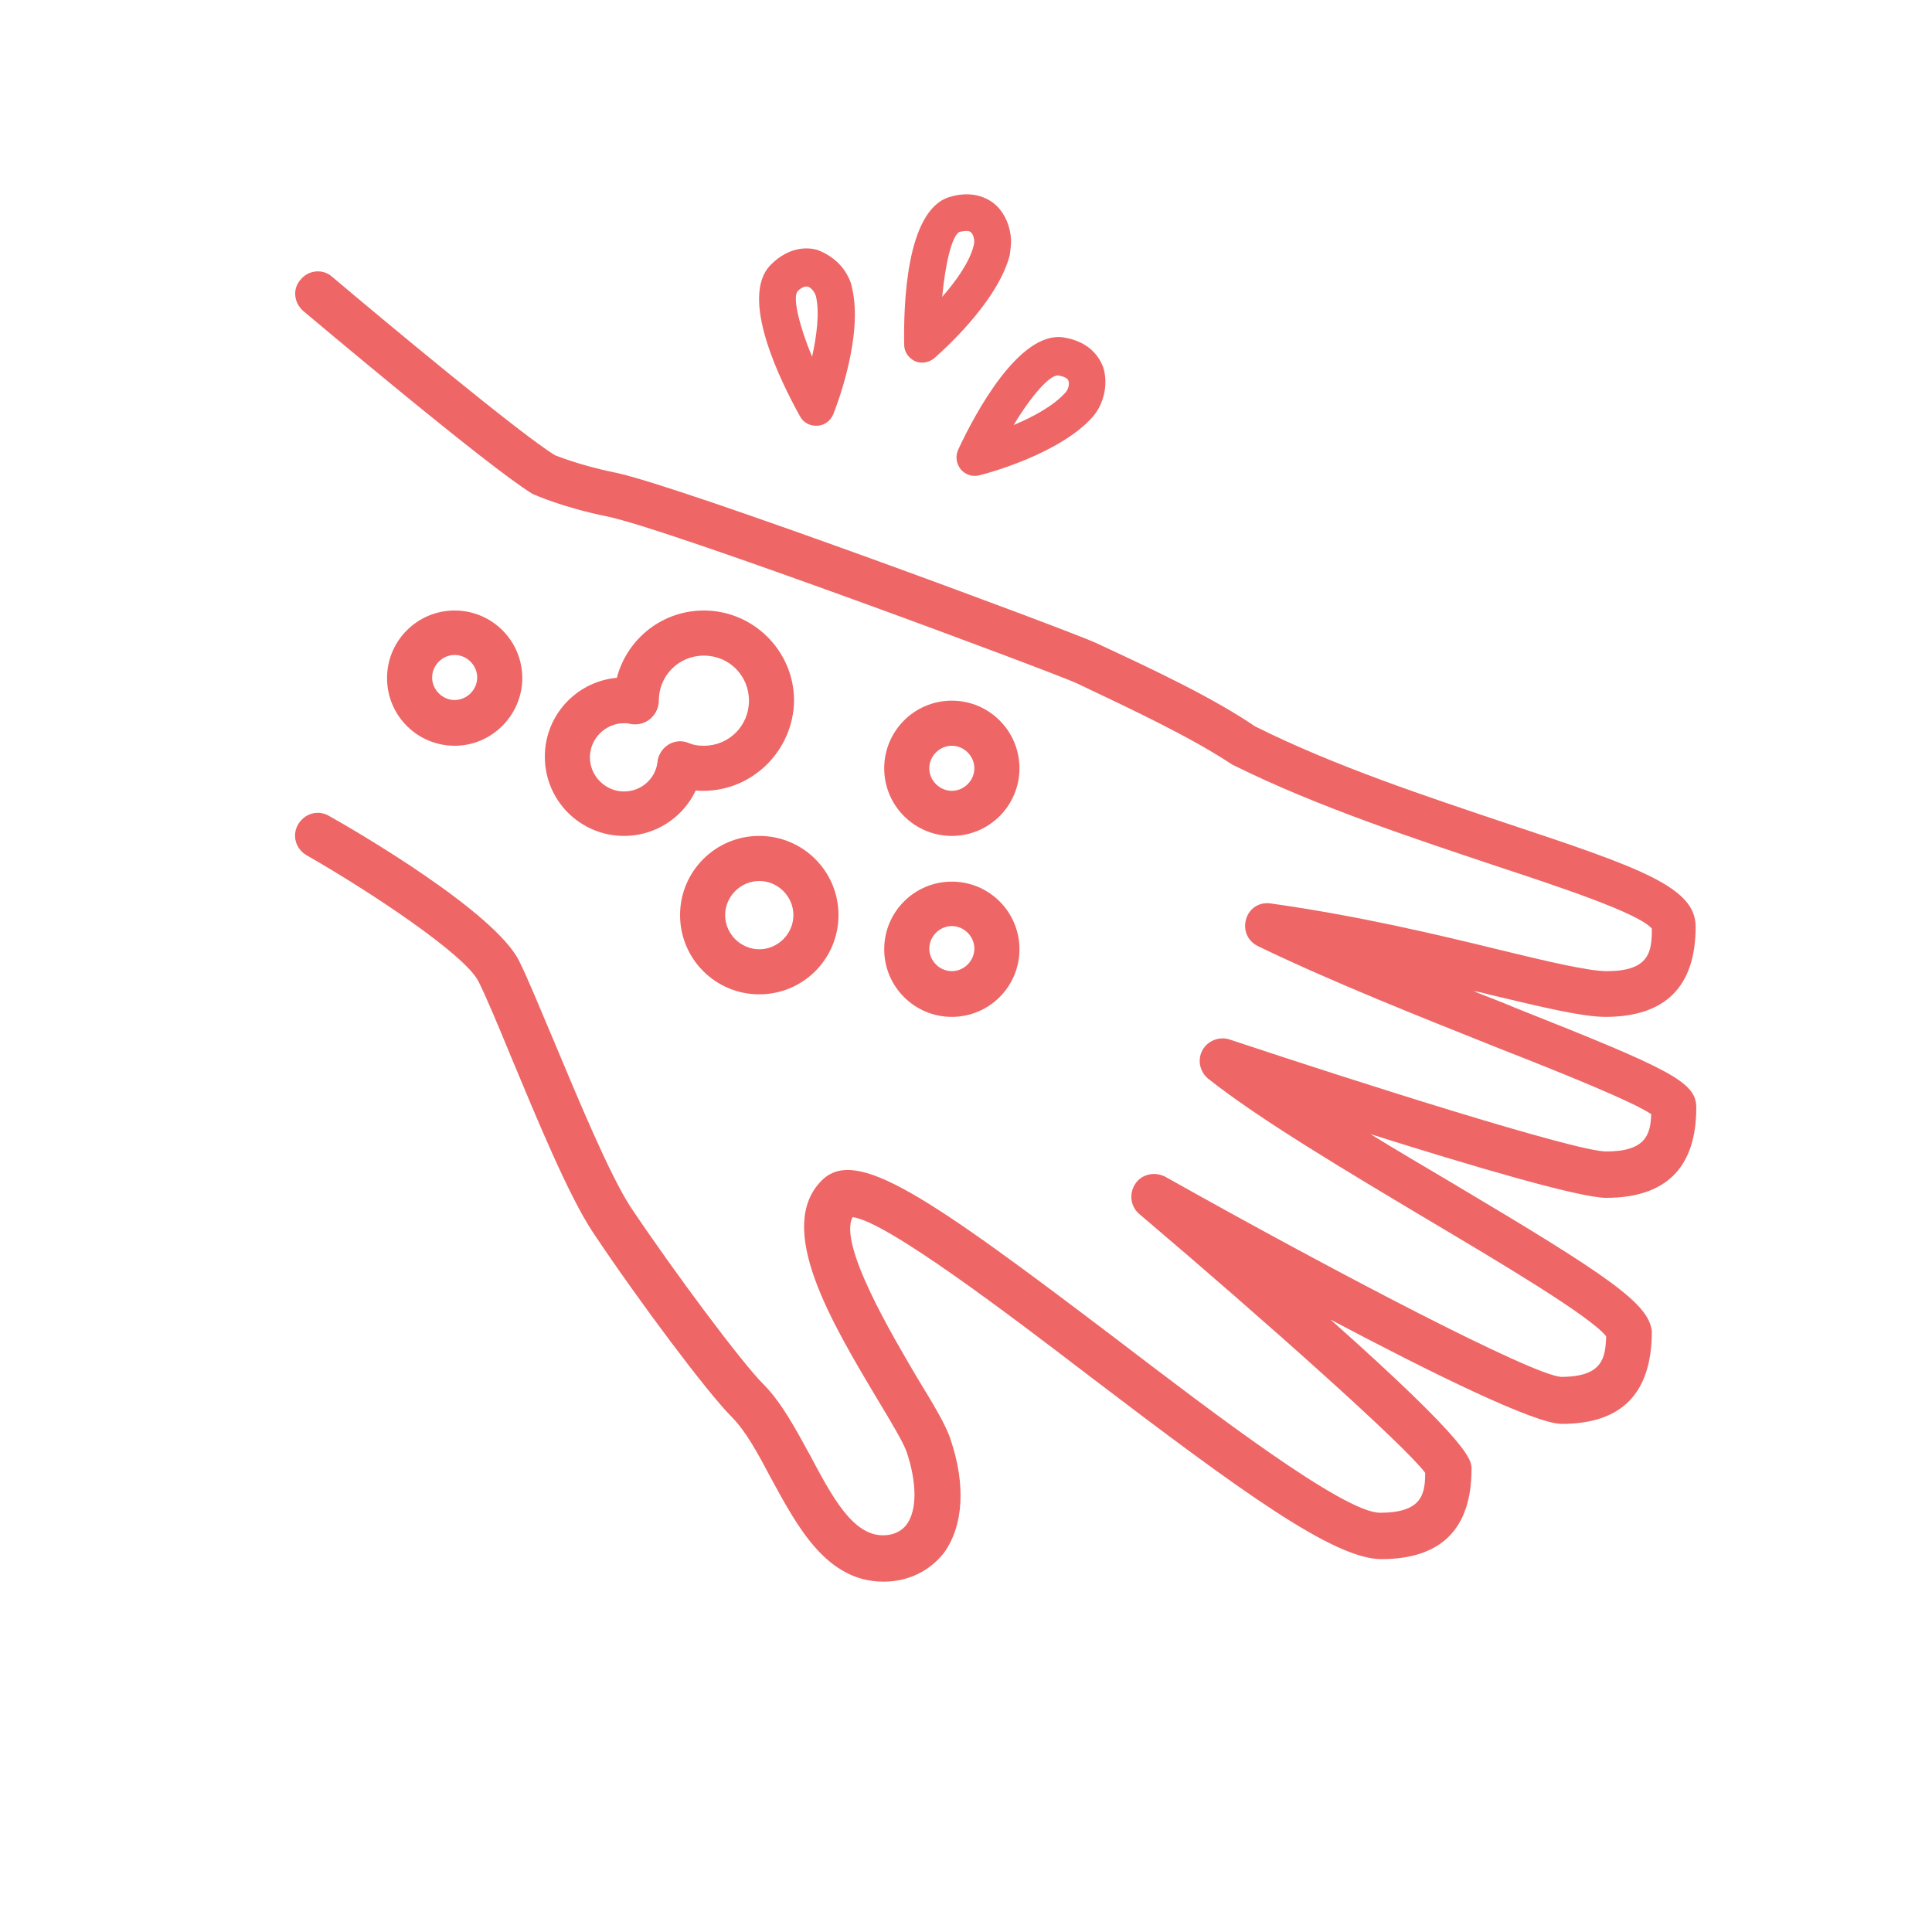 <?xml version="1.0" encoding="utf-8"?>
<!-- Generator: Adobe Illustrator 28.1.0, SVG Export Plug-In . SVG Version: 6.00 Build 0)  -->
<svg version="1.1" xmlns="http://www.w3.org/2000/svg" xmlns:xlink="http://www.w3.org/1999/xlink" x="0px" y="0px"
	 viewBox="0 0 300 300" style="enable-background:new 0 0 300 300;" xml:space="preserve">
<style type="text/css">
	.st0{display:none;}
	.st1{display:inline;}
	.st2{fill:#EE6666;}
</style>
<g id="レイヤー_1" class="st0">
	<g class="st1">
		<g>
			<path class="st2" d="M290.1,200.8h-69.6c-7.4,0-11.7-7.1-17.3-16.1c-9-14.7-21.4-34.9-52.4-34.9c-30.9,0-43.3,20.2-52.4,34.9
				c-5.5,9-9.9,16.1-17.3,16.1H11.6c-2.6,0-4.6-2.1-4.6-4.6c0-2.6,2.1-4.6,4.6-4.6h69.6c2.2,0,6.2-6.5,9.3-11.7
				c9.6-15.7,24.1-39.4,60.3-39.4c36.1,0,50.7,23.7,60.3,39.4c3.2,5.2,7.2,11.7,9.3,11.7h69.6c2.6,0,4.6,2.1,4.6,4.6
				C294.7,198.7,292.6,200.8,290.1,200.8z"/>
		</g>
		<g>
			<path class="st2" d="M150.9,94c-2.6,0-4.6-2.1-4.6-4.6V66.2c0-2.6,2.1-4.6,4.6-4.6c2.6,0,4.6,2.1,4.6,4.6v23.2
				C155.5,92,153.4,94,150.9,94z"/>
		</g>
		<g>
			<path class="st2" d="M211.2,103.3c-1.2,0-2.4-0.5-3.3-1.4c-1.8-1.8-1.8-4.7,0-6.6l13.9-13.9c1.8-1.8,4.7-1.8,6.6,0s1.8,4.7,0,6.6
				L214.5,102C213.6,102.9,212.4,103.3,211.2,103.3z"/>
		</g>
		<g>
			<path class="st2" d="M90.5,103.3c-1.2,0-2.4-0.5-3.3-1.4L73.3,88c-1.8-1.8-1.8-4.7,0-6.6s4.7-1.8,6.6,0l13.9,13.9
				c1.8,1.8,1.8,4.7,0,6.6C92.9,102.9,91.7,103.3,90.5,103.3z"/>
		</g>
	</g>
</g>
<g id="レイヤー_2" class="st0">
	<g class="st1">
		<g>
			<path class="st2" d="M262.8,141.8h-33.8c-2.1,0-3.8-1.7-3.8-3.8c0-2.1,1.7-3.8,3.8-3.8h33.8c2.1,0,3.8,1.7,3.8,3.8
				C266.5,140.1,264.8,141.8,262.8,141.8z"/>
		</g>
		<g>
			<path class="st2" d="M150,243.2c-7.5,0-11.3-5.1-11.3-15c0-4.9,5.8-11.7,16-23.2c4.2-4.7,10.1-11.3,12.7-15.4
				c-8.2,1.9-28.2,10.6-45.3,19.1c-3.9,3.8-24.1,23.2-36,23.2c-9.9,0-15-5.7-15-11.3c0-3.5,3.8-7.7,21.4-23.7
				c3.9-3.5,7.6-6.9,9.8-9.1c7.8-7.8,26.2-18.9,27-19.4c1.8-1.1,4.1-0.5,5.2,1.3c1.1,1.8,0.5,4.1-1.3,5.2
				c-0.2,0.1-18.5,11.1-25.6,18.2c-2.3,2.3-6.1,5.7-10.1,9.3c-6.4,5.8-17,15.4-18.9,18.5c0.4,1.7,3,3.3,7.5,3.3
				c7.1,0,22.9-13.2,31.2-21.5c0.3-0.3,0.6-0.5,1-0.7c32.1-16,50.8-22.6,55.7-19.6c1.5,0.9,2.3,2.4,2.3,4.2c0,4.9-5.8,11.7-16,23.2
				c-5.5,6.2-13.8,15.5-14.1,18.2c0,6.4,1.2,7.5,3.8,7.5c5.1,0,29.1-19.4,34.9-25.2c0.5-0.5,1.1-0.9,1.8-1
				c31.1-6.9,38.3-26.8,38.6-27.6c0.5-1.5,2-2.6,3.6-2.6h33.8c2.1,0,3.8,1.7,3.8,3.8c0,2.1-1.7,3.8-3.8,3.8h-31.3
				c-3.1,6.5-13.7,23.1-42,29.8C184.4,221.1,159.3,243.2,150,243.2z"/>
		</g>
		<g>
			<path class="st2" d="M157.5,149.3c-6.4,0-13.1-3.6-23.2-9c-3.6-1.9-7.7-4.1-12.3-6.4c-20.2-10.1-24.6-19.1-27-23.9
				c-0.4-0.8-0.8-1.7-1.1-2c0,0-0.1,0-0.3,0H37.2c-2.1,0-3.8-1.7-3.8-3.8s1.7-3.8,3.8-3.8h56.4c5.1,0,6.8,3.5,8.2,6.3
				c2.1,4.3,5.6,11.5,23.6,20.5c4.7,2.3,8.8,4.6,12.5,6.5c8.8,4.7,15.2,8.1,19.7,8.1c3.8,0,3.8-0.1,3.8-3.8c0-1.8,0-4.3-5.8-8.1
				c-10.4-6.9-16.7-11.9-16.7-21.9c0-10,9.6-15,15-15c19.2,0,32.6,14.5,37.4,28.9c4.1,12.2,12.7,16.2,15.2,16.2c1.1,0,2.9,0,3.7-0.2
				c-0.3-4-5.4-19.1-7.3-24.9c-3.1-9.4-12.2-22.1-14.1-24.7c-25.7-17-45.7-25.3-61.3-25.3H37.2c-2.1,0-3.8-1.7-3.8-3.8
				c0-2.1,1.7-3.8,3.8-3.8h90.2c17.2,0,38.8,8.8,66,26.9c0.4,0.2,0.7,0.5,0.9,0.9c0.5,0.6,11.7,15.7,15.6,27.4
				c4.9,14.6,7.7,23.8,7.7,27.5c0,7.5-7.6,7.5-11.3,7.5c-5,0-17-5.2-22.4-21.4c-2.9-8.8-12.6-23.7-30.3-23.7c-1.8,0-7.5,2.3-7.5,7.5
				c0,5.2,1.8,7.9,13.4,15.7c6.4,4.3,9.2,8.6,9.2,14.4C168.8,141.7,168.8,149.3,157.5,149.3z"/>
		</g>
		<g>
			<path class="st2" d="M67.3,216.9c-9.9,0-15-5.7-15-11.3c0-2.4,1-4.6,15.2-15.6c10.7-8.2,23.9-17.5,24-17.6l31-21.7
				c0.1-0.1,0.2-0.1,0.3-0.2l6.3-4.4c1.7-1.2,4-0.8,5.2,0.9c1.2,1.7,0.8,4-0.9,5.2l-6.6,4.6c-0.1,0.1-0.2,0.2-0.4,0.2l-30.7,21.5
				c-0.1,0.1-13.2,9.3-23.7,17.4c-8.4,6.5-11.2,9.3-12.1,10.3c0.6,1.6,3.1,3.1,7.4,3.1c3.4,0,10.1-2.2,18.4-5.9c1.9-0.9,4.1,0,5,1.9
				c0.9,1.9,0,4.1-1.9,5C79.2,214.7,72,216.9,67.3,216.9z M59.5,206.9L59.5,206.9L59.5,206.9z"/>
		</g>
		<g>
			<path class="st2" d="M63.6,198.1c-10,0-15-3.8-15-11.3c0-12.6,74.2-36.3,75-36.6c2.3-0.7,4.9,1.1,4.9,3.6c0,1.8-1.2,3.3-2.9,3.7
				c-21.3,6.7-64.9,23.9-69.4,29.8c0.2,2.2,1.5,3.2,7.5,3.2c0.2,0,1.2-0.1,5.2-1.2c2-0.6,4.1,0.6,4.6,2.6c0.5,2-0.6,4.1-2.6,4.6
				C66.1,198,64.5,198.1,63.6,198.1z"/>
		</g>
		<g>
			<path class="st2" d="M187.6,145.5c-13.8,0-15.6-12.4-16.7-20.6c-0.2-1.7-0.5-3.4-0.8-4.9c-0.4-2,0.8-4,2.9-4.5
				c2-0.4,4,0.9,4.5,2.9c0.4,1.7,0.6,3.6,0.9,5.5c1.3,9.6,2.7,14.1,9.3,14.1c0.5,0,2.9-0.2,3.2-3.3c0.2-2.1,2-3.5,4.1-3.4
				c2.1,0.2,3.6,2.1,3.4,4.1C197.6,142.1,192.4,145.5,187.6,145.5z"/>
		</g>
		<g>
			<circle class="st2" cx="181.9" cy="169.9" r="5.6"/>
		</g>
		<g>
			<circle class="st2" cx="193.2" cy="154.9" r="5.6"/>
		</g>
		<g>
			<circle class="st2" cx="165" cy="160.5" r="3.8"/>
		</g>
		<g>
			<circle class="st2" cx="217.7" cy="156.8" r="3.8"/>
		</g>
		<g>
			<circle class="st2" cx="204.5" cy="173.7" r="5.6"/>
		</g>
	</g>
</g>
<g id="レイヤー_3" class="st0">
	<g class="st1">
		<g>
			<path class="st2" d="M146.1,200.9c-0.3,0-0.6,0-0.9-0.1c-1.8-0.4-3.1-2.1-3-4l3.7-62.2h-19.3c-1.2,0-2.3-0.5-3.1-1.5
				c-0.7-0.9-1-2.2-0.7-3.3l19.5-81.9c0.4-1.8,2-3,3.8-3h39c1.3,0,2.4,0.6,3.2,1.6c0.7,1,0.9,2.3,0.5,3.5L171,103.4h14.1
				c1.3,0,2.5,0.7,3.3,1.8c0.7,1.1,0.8,2.5,0.3,3.7l-39,89.7C149,200,147.6,200.9,146.1,200.9z M131.5,126.8H150
				c1.1,0,2.1,0.4,2.8,1.2c0.7,0.8,1.1,1.8,1.1,2.9l-2.6,44.4l27.9-64.1h-13.6c-1.3,0-2.4-0.6-3.2-1.6c-0.7-1-0.9-2.3-0.5-3.5
				l17.8-53.4h-30.5L131.5,126.8z"/>
		</g>
		<g>
			<path class="st2" d="M208.5,232.1c-0.8,0-1.6-0.2-2.2-0.7c-1.6-1.1-2.1-3.1-1.3-4.8l21.8-47.3l-12.2-6.1c-1.9-1-2.7-3.3-1.7-5.2
				l27.3-54.6c1-1.9,3.3-2.7,5.2-1.7l23.4,11.7c1,0.5,1.7,1.3,2,2.3c0.3,1,0.2,2.1-0.3,3l-17.3,31.2l15.4,6.2
				c1.2,0.5,2.1,1.6,2.4,2.8c0.3,1.3-0.1,2.6-1.1,3.5l-58.5,58.5C210.5,231.7,209.5,232.1,208.5,232.1z M221.5,167.9l12.1,6.1
				c1.9,0.9,2.7,3.2,1.8,5.1l-14.2,30.8l38.9-38.9l-14-5.6c-1-0.4-1.9-1.3-2.2-2.3c-0.4-1.1-0.3-2.2,0.3-3.2l17.5-31.5l-16.3-8.1
				L221.5,167.9z"/>
		</g>
		<g>
			<path class="st2" d="M114.9,232.1c-1.3,0-2.5-0.6-3.3-1.8l-31.6-48.2l-11.3,7.5c-0.9,0.6-1.9,0.8-2.9,0.6c-1-0.2-1.9-0.8-2.5-1.7
				l-33.6-50.9c-1.1-1.6-0.8-3.8,0.7-5.1l23.4-20.3c0.9-0.8,2.2-1.1,3.4-0.9c1.2,0.3,2.2,1,2.7,2.1l17,35.9l12.7-10
				c1-0.8,2.4-1,3.6-0.6c1.2,0.4,2.2,1.4,2.5,2.7l22.9,85.8c0.5,1.8-0.4,3.8-2.2,4.6C116,231.9,115.4,232.1,114.9,232.1z
				 M81.2,172.8c0.3,0,0.5,0,0.8,0.1c1,0.2,1.9,0.8,2.5,1.7l20.4,31.2l-15.1-56.6l-11.9,9.3c-0.9,0.7-2.1,1-3.3,0.7
				c-1.2-0.3-2.1-1.1-2.6-2.1l-16.9-35.7L38.1,136l29.6,44.8l11.3-7.5C79.7,173,80.4,172.8,81.2,172.8z"/>
		</g>
	</g>
</g>
<g id="レイヤー_4">
	<g>
		<g>
			<path class="st2" d="M137.2,245.6c-8.9,0-13.4-8.6-17.5-16.1c-2-3.8-3.9-7.3-6.1-9.5c-3.7-3.7-14.3-17.8-21.5-28.6
				c-3.8-5.7-8.7-17.6-12.7-27.2c-2.1-5.1-3.9-9.4-5.1-11.8c-2.1-4.2-16.9-14-26.7-19.6c-1.7-1-2.3-3.1-1.3-4.8
				c1-1.7,3.1-2.3,4.8-1.3c4.3,2.4,25.7,14.9,29.5,22.5c1.3,2.6,3.1,7,5.3,12.2c3.9,9.3,8.7,20.9,12,26
				c6.9,10.3,17.3,24.2,20.6,27.5c2.9,2.9,5.1,7.1,7.3,11.1c3.4,6.4,6.6,12.4,11.3,12.4c1.6,0,2.9-0.6,3.7-1.7
				c1.6-2.2,1.6-6.4,0-11.2c-0.5-1.5-2.5-4.8-4.6-8.3c-7.1-11.9-15.9-26.6-8.6-33.9c5.3-5.3,16.2,2.2,46.1,24.9
				c14.8,11.3,35,26.7,40.6,26.7c6.5,0,7-2.9,7-6.2c-3.1-4.2-24.6-23.4-44.4-40.2c-1.4-1.2-1.6-3.2-0.6-4.7c1-1.5,3-1.9,4.6-1.1
				c26.7,15,57,30.8,61.5,31.1c6.5,0,6.9-3,7-6.3c-2.4-3.1-16.9-11.7-27.5-18c-12.9-7.7-26.2-15.6-34.3-22c-1.3-1.1-1.7-2.9-0.9-4.4
				c0.8-1.5,2.6-2.2,4.2-1.7c20.1,6.7,53.8,17.4,58.5,17.4c6.2,0,6.9-2.7,7-5.8c-3-2-13.9-6.4-23.6-10.2
				c-12-4.8-25.7-10.2-37.5-15.9c-1.6-0.8-2.3-2.5-1.8-4.2c0.5-1.7,2.1-2.7,3.9-2.4c13.5,1.9,25.7,4.8,35.5,7.2
				c7.4,1.8,13.8,3.3,16.6,3.3c6.7,0,7-3.1,7-6.6c-2-2.4-14.4-6.5-24.4-9.8c-12.2-4.1-27.5-9.1-40.4-15.5c-0.1-0.1-0.3-0.1-0.4-0.2
				c-6.2-4.1-14.6-8.1-24.1-12.6c-4.2-1.9-63.5-24-72.9-25.9c-6.9-1.4-11.1-3.3-11.6-3.5c-6.9-4.2-34.4-27.4-35.6-28.4
				c-1.5-1.3-1.7-3.5-0.4-4.9c1.2-1.5,3.5-1.7,4.9-0.4c7.8,6.6,29.3,24.5,34.6,27.7v0c0.1,0,3.5,1.5,9.4,2.7
				c10.1,2.1,70.1,24.4,74.5,26.4c9.7,4.5,18.3,8.6,24.8,13c12.4,6.2,26.7,10.9,39.2,15.1c20.8,6.9,29.2,9.9,29.2,16
				c0,9.3-4.7,14-14,14c-3.6,0-9.8-1.5-18.2-3.5c-0.7-0.2-1.5-0.4-2.3-0.5c2.2,0.9,4.4,1.7,6.5,2.6c24.2,9.6,28.1,11.5,28.1,15.5
				c0,9.3-4.7,14-14,14c-4.2,0-21.4-5.1-36.6-9.9c4.2,2.6,8.5,5.1,12.7,7.6c24.4,14.5,30.5,18.7,31,23c0,9.7-4.7,14.4-14,14.4
				c-4.2,0-20.4-8-35.9-16.2c21.9,19.5,21.9,21.8,21.9,23.2c0,9.3-4.7,14-14,14c-7.4,0-21.9-10.6-44.9-28.1
				c-12.8-9.8-32-24.4-37.2-25c-2.3,4.2,6.3,18.6,10,24.9c2.5,4.1,4.5,7.4,5.2,9.6c2.4,7.1,2,13.4-1,17.6
				C144.4,243.9,141.1,245.6,137.2,245.6z"/>
		</g>
		<g>
			<path class="st2" d="M70.6,115.8c-5.8,0-10.5-4.7-10.5-10.5c0-5.8,4.7-10.5,10.5-10.5c5.8,0,10.5,4.7,10.5,10.5
				C81.1,111,76.4,115.8,70.6,115.8z M70.6,101.7c-1.9,0-3.5,1.6-3.5,3.5c0,1.9,1.6,3.5,3.5,3.5c1.9,0,3.5-1.6,3.5-3.5
				C74.1,103.3,72.5,101.7,70.6,101.7z"/>
		</g>
		<g>
			<path class="st2" d="M147.8,129.8c-5.8,0-10.5-4.7-10.5-10.5s4.7-10.5,10.5-10.5c5.8,0,10.5,4.7,10.5,10.5
				S153.6,129.8,147.8,129.8z M147.8,115.8c-1.9,0-3.5,1.6-3.5,3.5s1.6,3.5,3.5,3.5c1.9,0,3.5-1.6,3.5-3.5S149.7,115.8,147.8,115.8z
				"/>
		</g>
		<g>
			<path class="st2" d="M147.8,157.9c-5.8,0-10.5-4.7-10.5-10.5s4.7-10.5,10.5-10.5c5.8,0,10.5,4.7,10.5,10.5
				S153.6,157.9,147.8,157.9z M147.8,143.8c-1.9,0-3.5,1.6-3.5,3.5c0,1.9,1.6,3.5,3.5,3.5c1.9,0,3.5-1.6,3.5-3.5
				C151.3,145.4,149.7,143.8,147.8,143.8z"/>
		</g>
		<g>
			<path class="st2" d="M96.9,129.8c-6.8,0-12.3-5.5-12.3-12.3c0-6.8,5.5-12.3,12.3-12.3c0.9,0,1.8,0.1,2.6,0.3
				c1.9,0.5,3,2.4,2.6,4.3c-0.5,1.9-2.4,3-4.3,2.6c-0.3-0.1-0.6-0.1-0.9-0.1c-2.9,0-5.3,2.4-5.3,5.3c0,2.9,2.4,5.3,5.3,5.3
				c2.7,0,4.9-2,5.2-4.6c0.2-1.9,2-3.3,3.9-3.1c1.9,0.2,3.3,2,3.1,3.9C108.3,125.2,103.1,129.8,96.9,129.8z"/>
		</g>
		<g>
			<path class="st2" d="M109.2,122.8c-1.7,0-3.4-0.3-4.9-0.9c-1.8-0.7-2.7-2.8-1.9-4.6c0.7-1.8,2.8-2.7,4.6-1.9
				c0.7,0.3,1.4,0.4,2.3,0.4c3.9,0,7-3.1,7-7c0-3.9-3.1-7-7-7c-3.9,0-7,3.1-7,7c0,1.9-1.6,3.6-3.5,3.6c-1.9,0-3.5-1.5-3.5-3.4
				c0-8,6.3-14.2,14-14.2c7.7,0,14,6.3,14,14C123.2,116.5,116.9,122.8,109.2,122.8z"/>
		</g>
		<g>
			<path class="st2" d="M117.9,154.4c-6.8,0-12.3-5.5-12.3-12.3c0-6.8,5.5-12.3,12.3-12.3s12.3,5.5,12.3,12.3
				C130.2,148.9,124.7,154.4,117.9,154.4z M117.9,136.8c-2.9,0-5.3,2.4-5.3,5.3c0,2.9,2.4,5.3,5.3,5.3c2.9,0,5.3-2.4,5.3-5.3
				C123.2,139.2,120.8,136.8,117.9,136.8z"/>
		</g>
		<g>
			<path class="st2" d="M131.5,42.6c0.4,0.7,0.7,1.4,0.8,2.1c1.8,7.4-2.4,18.4-2.9,19.6c-0.4,1-1.4,1.8-2.5,1.8
				c-1.1,0.1-2.2-0.5-2.7-1.5c-3-5.4-9.5-18.5-4.5-23.5c2.9-2.9,5.8-2.7,7.2-2.3C128.8,39.5,130.5,40.8,131.5,42.6z M126.1,55.4
				c0.7-3.2,1.2-6.8,0.6-9.4c-0.2-0.7-0.8-1.4-1.3-1.5c-0.5-0.1-1.2,0.3-1.6,0.8C123.1,46.3,124.1,50.6,126.1,55.4z"/>
		</g>
		<g>
			<path class="st2" d="M157,37.3c0,0.8-0.1,1.5-0.2,2.3c-1.9,7.4-10.7,15.1-11.7,16c-0.8,0.7-2,0.9-3,0.5c-1-0.5-1.7-1.4-1.7-2.6
				c-0.1-6.2,0.3-20.8,7-22.9c3.9-1.2,6.4,0.4,7.4,1.4C156.1,33.3,156.9,35.2,157,37.3z M146.3,46.1c2.2-2.5,4.3-5.5,4.9-8
				c0.2-0.7,0-1.6-0.4-2c-0.4-0.4-1.2-0.2-1.8-0.1C147.8,36.6,146.8,40.9,146.3,46.1z"/>
		</g>
		<g>
			<path class="st2" d="M170.9,62.8c-0.3,0.7-0.7,1.3-1.2,1.9c-5,5.7-16.3,8.8-17.6,9.1c-1.1,0.3-2.2-0.1-2.9-0.9
				c-0.7-0.9-0.9-2-0.4-3.1c2.6-5.6,9.5-18.5,16.4-17.4c4.1,0.7,5.5,3.1,6.1,4.6C171.9,58.9,171.7,61,170.9,62.8z M157.4,66
				c3.1-1.3,6.2-3,8-5c0.5-0.5,0.7-1.4,0.5-1.9c-0.2-0.5-1-0.7-1.6-0.8C163,58.2,160.1,61.5,157.4,66z"/>
		</g>
	</g>
</g>
<g id="レイヤー_5" class="st0">
	<g class="st1">
		<g>
			<path class="st2" d="M199.3,114.4c-0.4,0-0.9-0.1-1.3-0.2c-2.1-0.7-3.3-3-2.6-5.2c0-0.1,2.9-9.3,2.9-27.2
				c0-11.4-6.7-17.3-6.9-17.5c-1.4-1.2-1.8-3.3-1-4.9c0,0,1.7-3.5,1.7-9.1c0-1.9-0.5-3.3-1-4.2c-6.1,3-14.4,2.9-31.9,2.9l-6,0
				c-1.4,0-2.7,0-3.9,0.1c-2.4,0.1-4.2-1.7-4.2-3.9c-0.1-2.3,1.7-4.2,3.9-4.2c1.3-0.1,2.8-0.1,4.2-0.1l6,0c18.8,0,25.9,0,30.2-3.3
				c1.4-1,3.2-1.1,4.6-0.2c2.3,1.4,6.3,5.8,6.3,13c0,4.4-0.8,7.8-1.4,10c2.9,3.4,7.7,10.7,7.7,21.6c0,19.4-3.2,29.3-3.4,29.8
				C202.6,113.3,201,114.4,199.3,114.4z"/>
		</g>
		<g>
			<path class="st2" d="M98.8,114.4c-1.7,0-3.3-1.1-3.9-2.8c-0.1-0.4-3.4-10.3-3.4-26.6c0-8.6,2.7-16.3,7.9-22.4
				c1.5-1.7,4.1-1.9,5.8-0.5c1.7,1.5,1.9,4.1,0.5,5.8c-3.9,4.5-5.9,10.4-5.9,17.1c0,14.9,2.9,23.9,2.9,24c0.7,2.1-0.5,4.5-2.6,5.2
				C99.6,114.4,99.2,114.4,98.8,114.4z"/>
		</g>
		<g>
			<path class="st2" d="M149.1,184c-35.9,0-45.1-29.4-46.9-37.8c-6.9-2.3-14.5-8.4-14.5-24.4c0-11.4,5.7-13.8,10.5-13.8
				c3.3,0,4.3-2.8,5.7-11.6c1.5-9.2,3.8-23,19.7-23h51c15.9,0,18.2,13.9,19.7,23c1.5,8.8,2.5,11.6,5.7,11.6
				c4.8,0,10.5,2.4,10.5,13.8c0,16-7.6,22.1-14.5,24.4C194.1,154.6,185,184,149.1,184z M123.6,81.7c-8.1,0-9.8,4.9-11.7,16.2
				c-1.4,8.2-3.1,18.4-13.8,18.4c-0.9,0-2.3,0-2.3,5.6c0,14.2,7.2,16.1,9.6,16.8c2.3,0.6,4.1,2.6,4.6,4.9
				c1.5,7.6,8.6,32.2,39.1,32.2c30.5,0,37.6-24.7,39.1-32.2c0.5-2.4,2.3-4.3,4.6-5c2.4-0.6,9.5-2.6,9.5-16.8c0-5.6-1.4-5.6-2.3-5.6
				c-10.7,0-12.4-10.2-13.8-18.4c-1.9-11.3-3.5-16.2-11.7-16.2H123.6z M103.2,146.6C103.2,146.6,103.2,146.6,103.2,146.6
				C103.2,146.6,103.2,146.6,103.2,146.6z M194.9,146.6C194.9,146.6,194.9,146.6,194.9,146.6C194.9,146.6,194.9,146.6,194.9,146.6z"
				/>
		</g>
		<g>
			<path class="st2" d="M247.3,233.2c-2.3,0-4.1-1.8-4.1-4.1c0-7-5.8-14.8-11.1-17.1c-10.7-4.6-20.5-6.6-29.1-8.3
				c-8-1.6-14.9-3-20.5-6.1c-7.9-4.6-11.9-12.3-12.5-24.5c-0.1-2.3,1.6-4.2,3.9-4.3c2.2-0.2,4.2,1.6,4.3,3.9
				c0.5,11.7,4.5,15.6,8.3,17.8c4.4,2.5,10.7,3.8,18,5.2c8.6,1.7,19.2,3.8,30.7,8.8c7.7,3.4,16,13.7,16,24.6
				C251.4,231.3,249.6,233.2,247.3,233.2z"/>
		</g>
		<g>
			<path class="st2" d="M50.8,233.2c-2.3,0-4.1-1.8-4.1-4.1c0-10.9,8.3-21.2,16-24.6c11.5-5,22.2-7.1,30.7-8.8
				c7.3-1.5,13.6-2.7,18-5.2c3.8-2.2,7.8-6,8.3-17.8c0.1-2.3,2.1-4.1,4.3-3.9c2.3,0.1,4,2,3.9,4.3c-0.6,12.2-4.5,19.9-12.5,24.5
				c-5.5,3.2-12.5,4.6-20.5,6.1c-8.6,1.7-18.4,3.7-29.1,8.3c-5.2,2.3-11,10.1-11,17.1C54.9,231.3,53,233.2,50.8,233.2z"/>
		</g>
		<g>
			<path class="st2" d="M149.1,220.9c-17.5,0-34.1-8.2-44.5-21.9c-1.4-1.8-1-4.4,0.8-5.7c1.8-1.4,4.4-1,5.7,0.8
				c8.9,11.7,23.1,18.7,38,18.7c14.9,0,29.1-7,38-18.7c1.4-1.8,3.9-2.1,5.7-0.8c1.8,1.4,2.2,3.9,0.8,5.7
				C183.2,212.7,166.5,220.9,149.1,220.9z"/>
		</g>
		<g>
			<path class="st2" d="M169.3,131.2c-3.3,0-6.6-1-9.3-3.1c-1.8-1.4-2.1-4-0.7-5.7c1.4-1.8,4-2.1,5.7-0.7c2.4,1.9,6.1,1.9,8.5,0
				c1.8-1.4,4.4-1.1,5.7,0.7c1.4,1.8,1.1,4.4-0.7,5.7C175.9,130.1,172.6,131.2,169.3,131.2z"/>
		</g>
		<g>
			<path class="st2" d="M128.8,131.2c-3.3,0-6.6-1-9.3-3.1c-1.8-1.4-2.1-4-0.7-5.7c1.4-1.8,4-2.1,5.7-0.7c2.4,1.9,6.1,1.9,8.5,0
				c1.8-1.4,4.4-1.1,5.7,0.7c1.4,1.8,1.1,4.4-0.7,5.7C135.4,130.1,132.1,131.2,128.8,131.2z"/>
		</g>
		<g>
			<path class="st2" d="M168.8,114.3c-4.1,0-8.1-1-12.1-3c-2-1-2.8-3.5-1.8-5.5c1-2,3.5-2.8,5.5-1.8c4.9,2.4,9.4,2.8,14.5,1.1
				c2.2-0.7,4.5,0.5,5.1,2.7c0.7,2.2-0.5,4.5-2.6,5.1C174.4,113.9,171.6,114.3,168.8,114.3z"/>
		</g>
		<g>
			<path class="st2" d="M129.3,114.3c-2.8,0-5.6-0.5-8.6-1.4c-2.2-0.7-3.3-3-2.6-5.1c0.7-2.2,3-3.3,5.1-2.7
				c5.2,1.6,9.6,1.3,14.5-1.1c2-1,4.5-0.2,5.5,1.8c1,2,0.2,4.5-1.8,5.5C137.5,113.3,133.4,114.3,129.3,114.3z"/>
		</g>
		<g>
			<path class="st2" d="M158.5,162c-0.9,0-1.8-0.3-2.5-0.9c-3.8-3-10-3-13.8,0c-1.8,1.4-4.3,1.1-5.8-0.7c-1.4-1.8-1.1-4.4,0.7-5.8
				c6.8-5.4,17.1-5.4,23.9,0c1.8,1.4,2.1,4,0.7,5.8C160.9,161.5,159.7,162,158.5,162z"/>
		</g>
	</g>
</g>
</svg>
